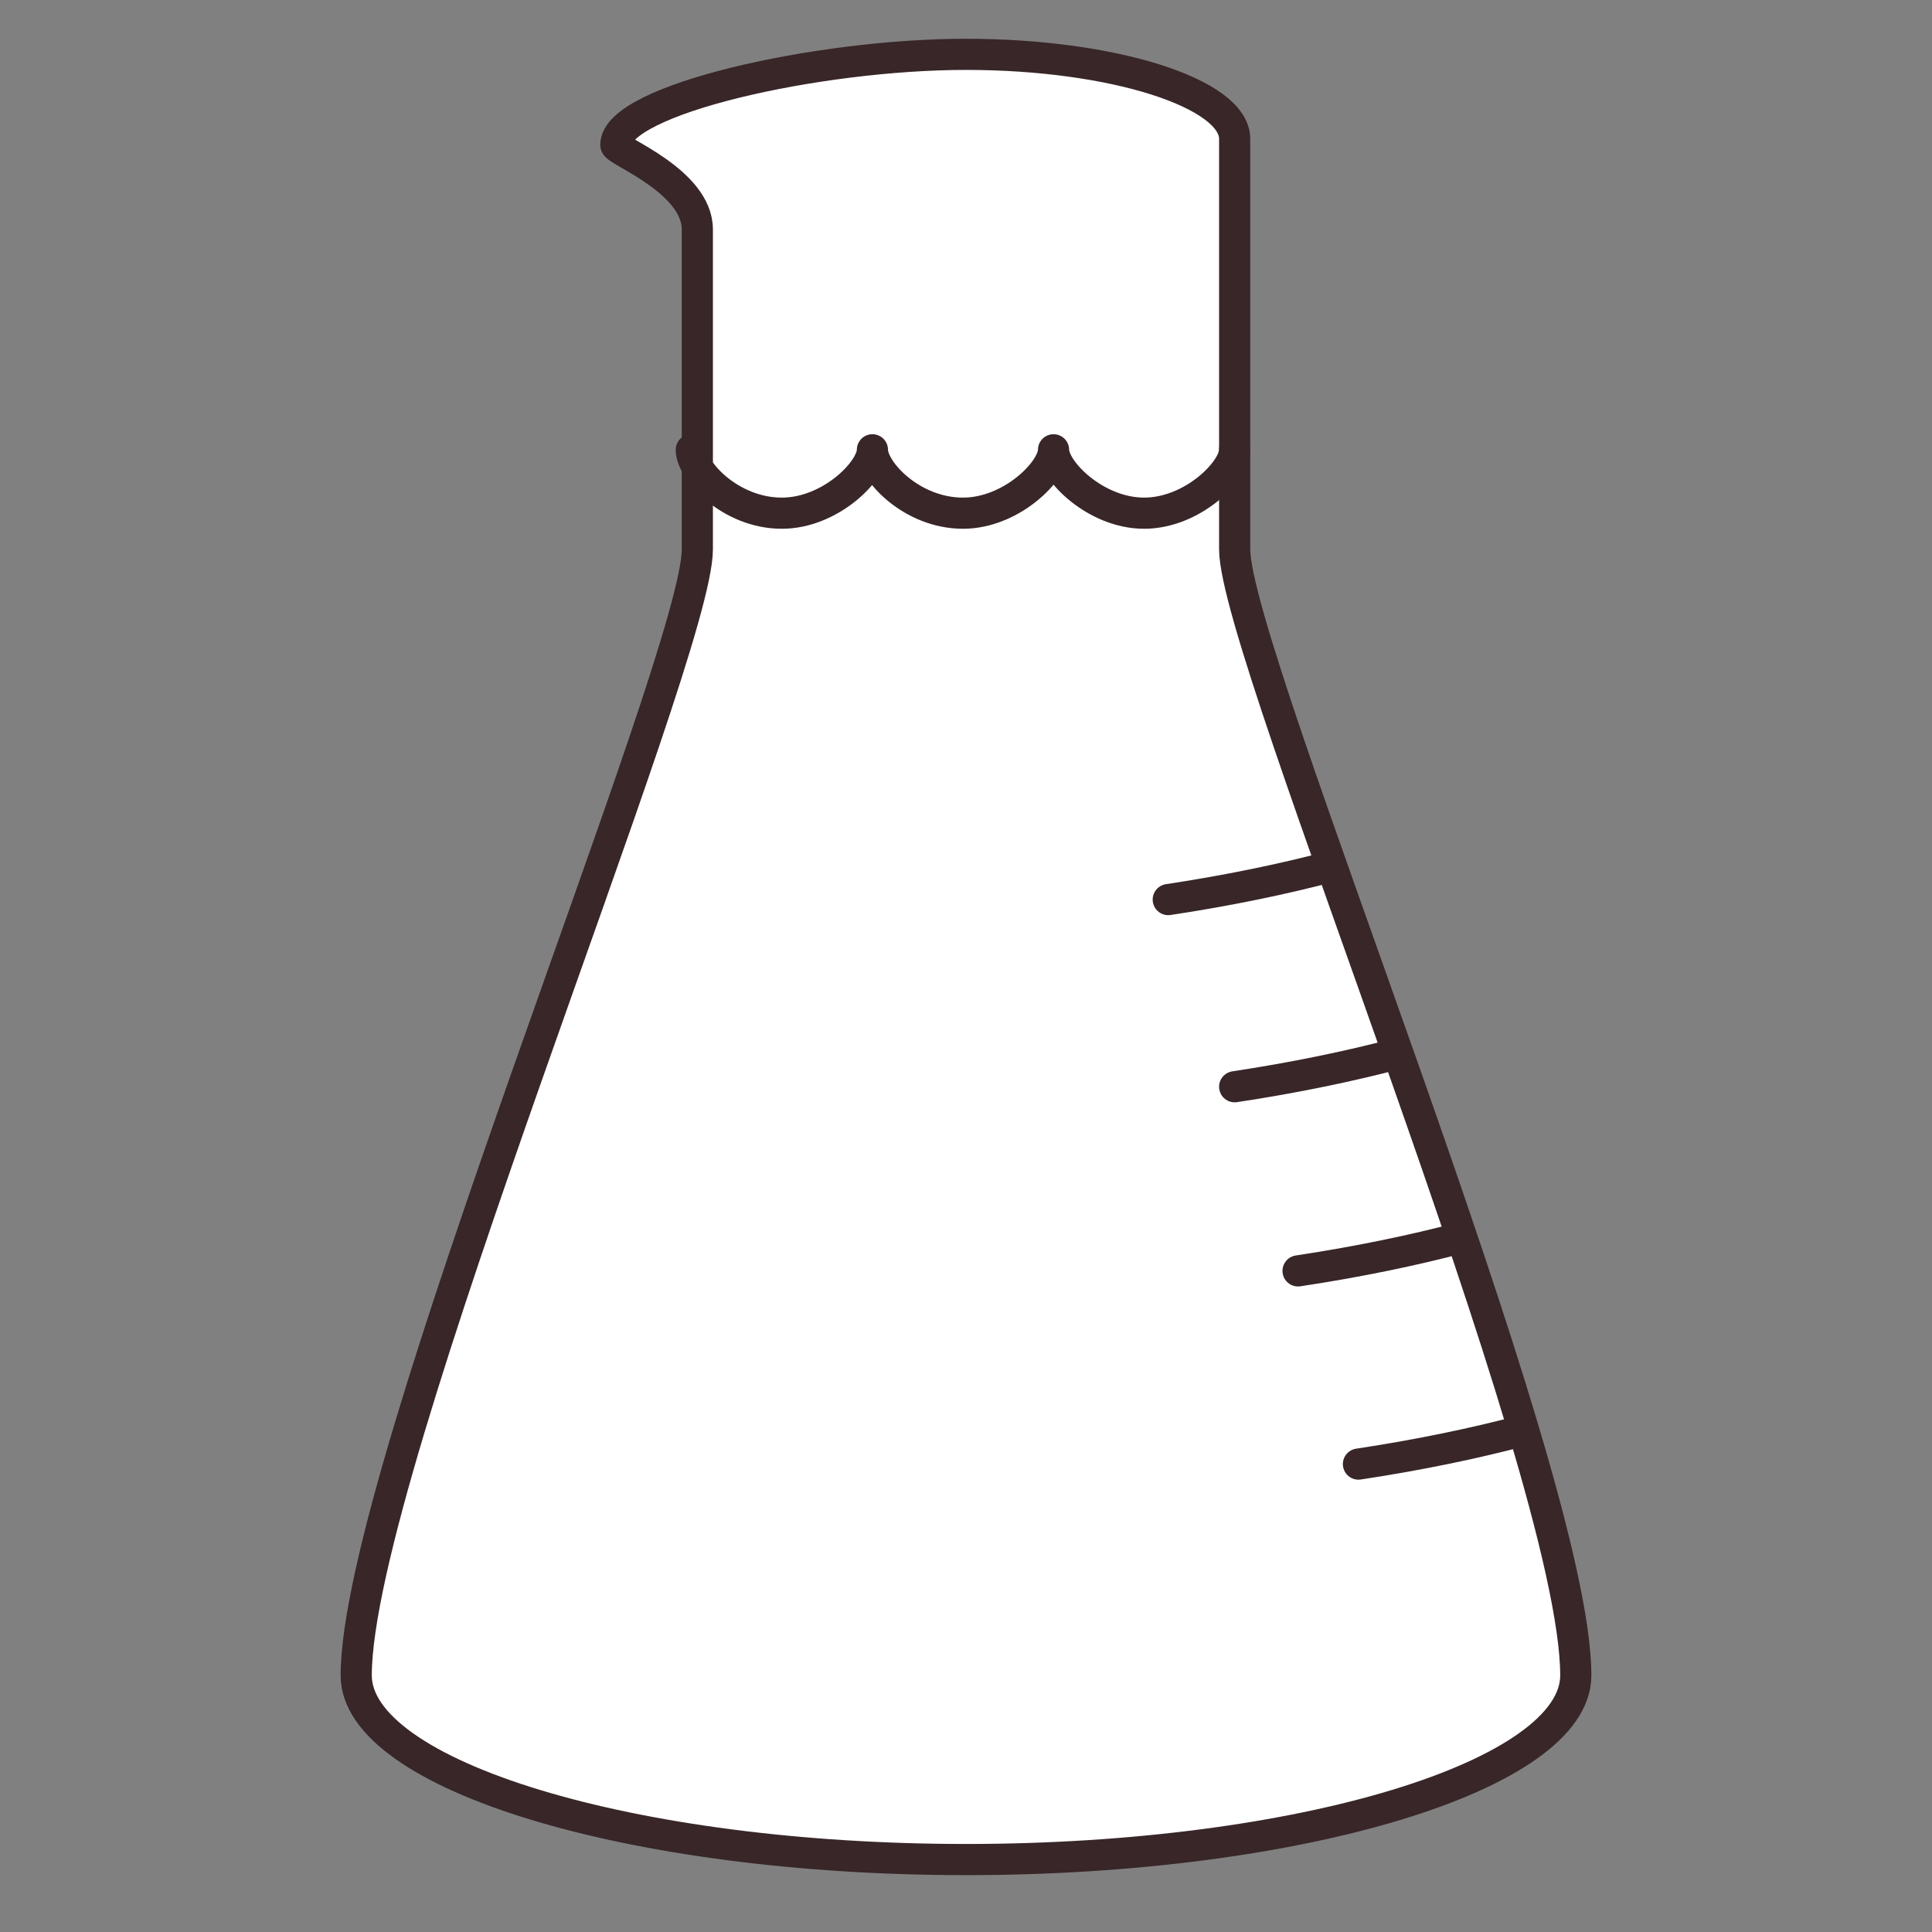 <?xml version="1.0" encoding="utf-8"?>
<!-- Generator: Adobe Illustrator 24.3.2, SVG Export Plug-In . SVG Version: 6.00 Build 0)  -->
<svg version="1.1" id="Layer_1" xmlns="http://www.w3.org/2000/svg" xmlns:xlink="http://www.w3.org/1999/xlink" x="0px" y="0px"
	 viewBox="0 0 64 64" style="enable-background:new 0 0 64 64;" xml:space="preserve">
<rect x="0" y="0" width="64" height="64" fill="#808080" stroke="none"/>
<style type="text/css">
	.st0{clip-path:url(#SVGID_2_);fill:#FFFFFF;}
	
		.st1{clip-path:url(#SVGID_4_);fill:none;stroke:#382628;stroke-width:1.032;stroke-linecap:round;stroke-linejoin:round;stroke-miterlimit:10;}
	.st2{clip-path:url(#SVGID_6_);fill:#FFFFFF;}
	
		.st3{clip-path:url(#SVGID_8_);fill:none;stroke:#382628;stroke-width:1.032;stroke-linecap:round;stroke-linejoin:round;stroke-miterlimit:10;}
	.st4{clip-path:url(#SVGID_10_);fill:#FFFFFF;}
	
		.st5{clip-path:url(#SVGID_12_);fill:none;stroke:#382628;stroke-width:1.032;stroke-linecap:round;stroke-linejoin:round;stroke-miterlimit:10;}
	.st6{clip-path:url(#SVGID_14_);fill:#FFFFFF;}
	
		.st7{clip-path:url(#SVGID_16_);fill:none;stroke:#382628;stroke-width:1.032;stroke-linecap:round;stroke-linejoin:round;stroke-miterlimit:10;}
	.st8{clip-path:url(#SVGID_18_);fill:#FFFFFF;}
	
		.st9{clip-path:url(#SVGID_20_);fill:none;stroke:#382628;stroke-width:1.032;stroke-linecap:round;stroke-linejoin:round;stroke-miterlimit:10;}
	
		.st10{clip-path:url(#SVGID_22_);fill:none;stroke:#382628;stroke-width:1.032;stroke-linecap:round;stroke-linejoin:round;stroke-miterlimit:10;}
</style>
<g>
	<g>
		<defs>
			<rect id="SVGID_1_" x="-12" y="-12.2" width="88" height="88"/>
		</defs>
		<clipPath id="SVGID_2_">
			<use xlink:href="#SVGID_1_"  style="overflow:visible;"/>
		</clipPath>
		<path class="st0" d="M23.1,7.6v10.6c0,3.6-11.3,30.5-11.3,37.3c0,3.3,9.1,6.1,20.2,6.1s20.2-2.8,20.2-6.1
			c0-6.9-11.3-33.8-11.3-37.3V4.6c0-1.5-4-2.8-8.9-2.8s-11.6,1.5-11.6,3C20.4,5,23.1,6,23.1,7.6"/>
	</g>
	<g>
		<defs>
			<rect id="SVGID_3_" x="-12" y="-12.2" width="88" height="88"/>
		</defs>
		<clipPath id="SVGID_4_">
			<use xlink:href="#SVGID_3_"  style="overflow:visible;"/>
		</clipPath>
		<path class="st1" d="M23.1,7.6v10.6c0,3.6-11.3,30.5-11.3,37.3c0,3.3,9.1,6.1,20.2,6.1s20.2-2.8,20.2-6.1
			c0-6.9-11.3-33.8-11.3-37.3V4.6c0-1.5-4-2.8-8.9-2.8s-11.6,1.5-11.6,3C20.4,5,23.1,6,23.1,7.6z"/>
	</g>
	<g>
		<defs>
			<rect id="SVGID_5_" x="-12" y="-12.2" width="88" height="88"/>
		</defs>
		<clipPath id="SVGID_6_">
			<use xlink:href="#SVGID_5_"  style="overflow:visible;"/>
		</clipPath>
		<path class="st2" d="M50.4,47.4c-1.5,0.4-3.4,0.8-5.4,1.1"/>
	</g>
	<g>
		<defs>
			<rect id="SVGID_7_" x="-12" y="-12.2" width="88" height="88"/>
		</defs>
		<clipPath id="SVGID_8_">
			<use xlink:href="#SVGID_7_"  style="overflow:visible;"/>
		</clipPath>
		<path class="st3" d="M50.4,47.4c-1.5,0.4-3.4,0.8-5.4,1.1"/>
	</g>
	<g>
		<defs>
			<rect id="SVGID_9_" x="-12" y="-12.2" width="88" height="88"/>
		</defs>
		<clipPath id="SVGID_10_">
			<use xlink:href="#SVGID_9_"  style="overflow:visible;"/>
		</clipPath>
		<path class="st4" d="M48.4,41c-1.5,0.4-3.4,0.8-5.4,1.1"/>
	</g>
	<g>
		<defs>
			<rect id="SVGID_11_" x="-12" y="-12.2" width="88" height="88"/>
		</defs>
		<clipPath id="SVGID_12_">
			<use xlink:href="#SVGID_11_"  style="overflow:visible;"/>
		</clipPath>
		<path class="st5" d="M48.4,41c-1.5,0.4-3.4,0.8-5.4,1.1"/>
	</g>
	<g>
		<defs>
			<rect id="SVGID_13_" x="-12" y="-12.2" width="88" height="88"/>
		</defs>
		<clipPath id="SVGID_14_">
			<use xlink:href="#SVGID_13_"  style="overflow:visible;"/>
		</clipPath>
		<path class="st6" d="M46.3,34.9c-1.5,0.4-3.4,0.8-5.4,1.1"/>
	</g>
	<g>
		<defs>
			<rect id="SVGID_15_" x="-12" y="-12.2" width="88" height="88"/>
		</defs>
		<clipPath id="SVGID_16_">
			<use xlink:href="#SVGID_15_"  style="overflow:visible;"/>
		</clipPath>
		<path class="st7" d="M46.3,34.9c-1.5,0.4-3.4,0.8-5.4,1.1"/>
	</g>
	<g>
		<defs>
			<rect id="SVGID_17_" x="-12" y="-12.2" width="88" height="88"/>
		</defs>
		<clipPath id="SVGID_18_">
			<use xlink:href="#SVGID_17_"  style="overflow:visible;"/>
		</clipPath>
		<path class="st8" d="M44.1,28.7c-1.5,0.4-3.4,0.8-5.4,1.1"/>
	</g>
	<g>
		<defs>
			<rect id="SVGID_19_" x="-12" y="-12.2" width="88" height="88"/>
		</defs>
		<clipPath id="SVGID_20_">
			<use xlink:href="#SVGID_19_"  style="overflow:visible;"/>
		</clipPath>
		<path class="st9" d="M44.1,28.7c-1.5,0.4-3.4,0.8-5.4,1.1"/>
	</g>
	<g>
		<defs>
			<rect id="SVGID_21_" x="-12" y="-12.2" width="88" height="88"/>
		</defs>
		<clipPath id="SVGID_22_">
			<use xlink:href="#SVGID_21_"  style="overflow:visible;"/>
		</clipPath>
		<path class="st10" d="M40.9,14.9c0,0.7-1.4,2.1-3,2.1s-3-1.4-3-2.1c0,0.7-1.4,2.1-3,2.1c-1.7,0-3-1.4-3-2.1c0,0.7-1.4,2.1-3,2.1
			c-1.7,0-3-1.4-3-2.1"/>
	</g>
</g>
</svg>
